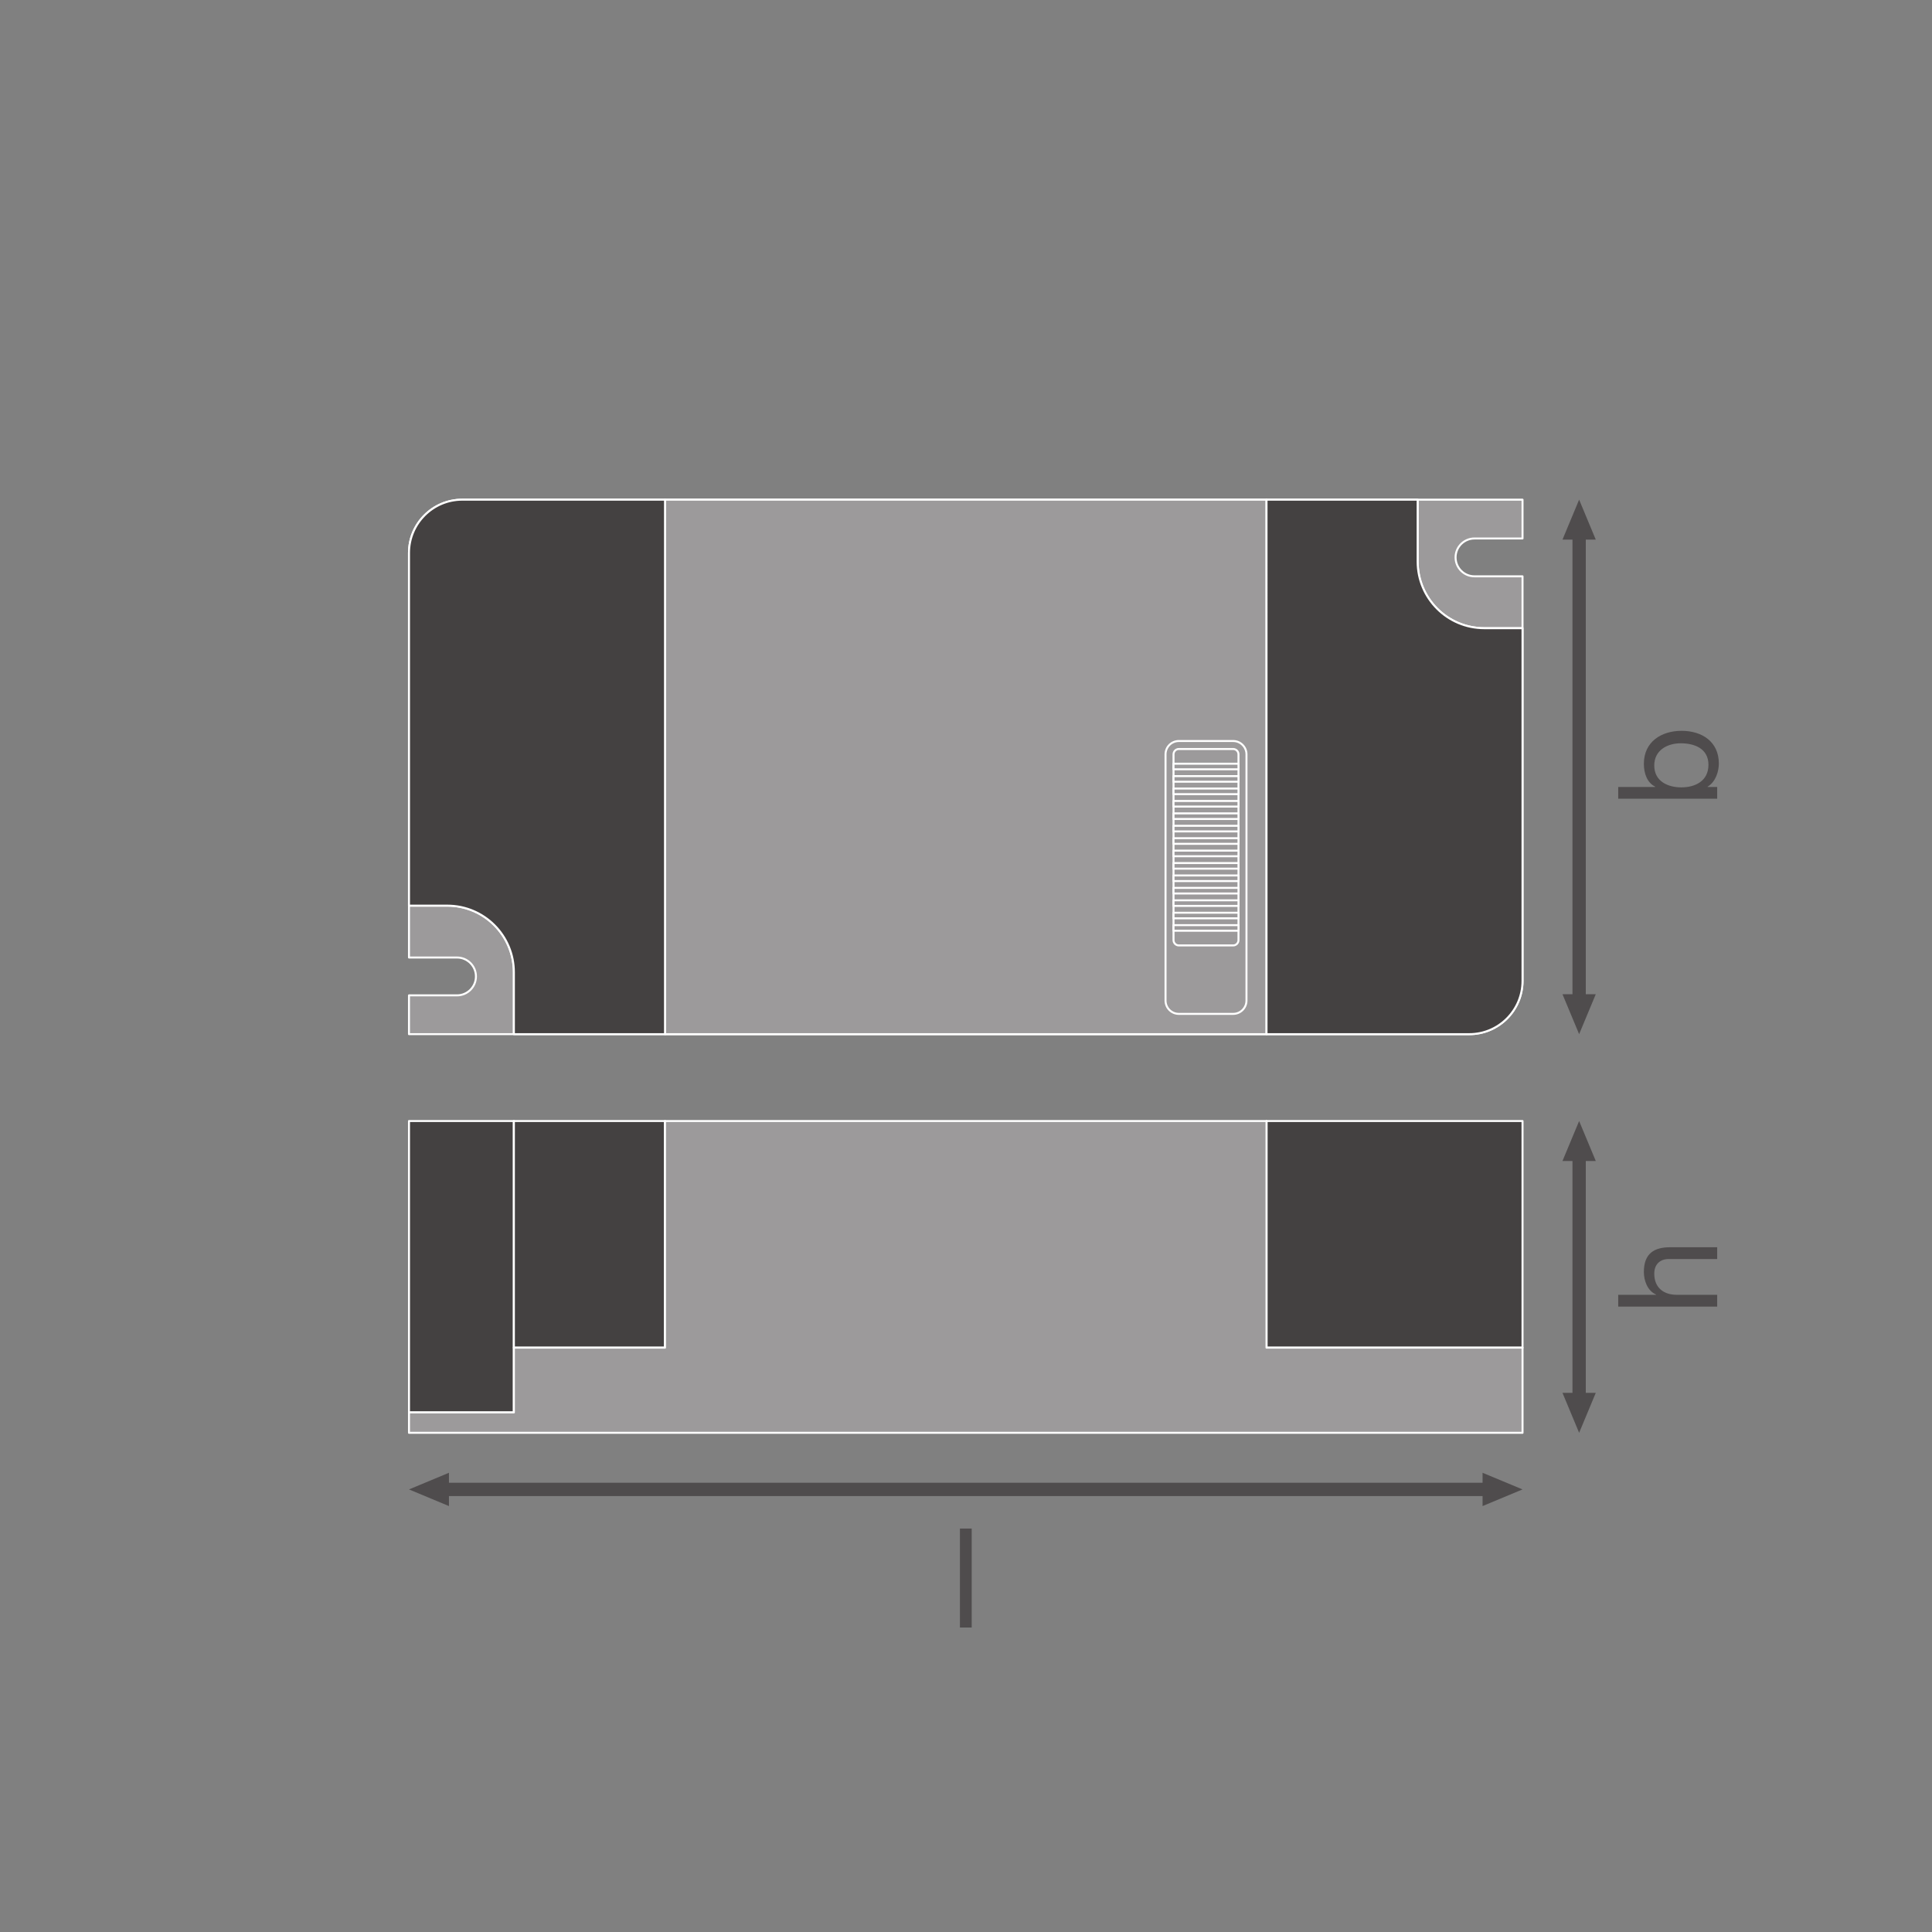 <?xml version="1.0" encoding="UTF-8" standalone="no"?>
<!-- Created with Inkscape (http://www.inkscape.org/) -->

<svg
   version="1.1"
   id="svg110"
   xml:space="preserve"
   width="548.031"
   height="548.031"
   viewBox="0 0 548.031 548.031"
   xmlns="http://www.w3.org/2000/svg"
   xmlns:svg="http://www.w3.org/2000/svg"><rect x="0" y="0" width="548.031" height="548.031" fill="#808080" stroke="none"/><defs
     id="defs114"><clipPath
       clipPathUnits="userSpaceOnUse"
       id="clipPath138"><path
         d="M 0,411.023 H 411.023 V 0 H 0 Z"
         id="path136" /></clipPath><clipPath
       clipPathUnits="userSpaceOnUse"
       id="clipPath262"><path
         d="M 0,411.023 H 411.023 V 0 H 0 Z"
         id="path260" /></clipPath></defs><g
     id="g116"
     transform="matrix(1.333,0,0,-1.333,0,548.031)"><path
       d="M 109.352,110.565 H 87.034 v 62.01 h 22.318 z"
       style="fill:#444141;fill-opacity:1;fill-rule:nonzero;stroke:#ffffff;stroke-width:0.425;stroke-linecap:butt;stroke-linejoin:round;stroke-miterlimit:4;stroke-dasharray:none;stroke-opacity:1"
       id="path118" /><path
       d="m 109.352,124.346 h 32.16 v 48.229 h -32.16 z"
       style="fill:#444141;fill-opacity:1;fill-rule:nonzero;stroke:#ffffff;stroke-width:0.425;stroke-linecap:butt;stroke-linejoin:round;stroke-miterlimit:4;stroke-dasharray:none;stroke-opacity:1"
       id="path120" /><path
       d="m 323.99,124.346 h -54.478 v 48.229 h 54.478 z"
       style="fill:#444141;fill-opacity:1;fill-rule:nonzero;stroke:#ffffff;stroke-width:0.425;stroke-linecap:butt;stroke-linejoin:round;stroke-miterlimit:4;stroke-dasharray:none;stroke-opacity:1"
       id="path122" /><g
       id="g124"
       transform="translate(269.512,124.346)"><path
         d="M 0,0 V 48.229 H -128 V 0 h -32.16 v -13.781 h -22.318 v -4.338 h 22.318 214.638 l 0,18.119 z"
         style="fill:#9c9a9b;fill-opacity:1;fill-rule:nonzero;stroke:none"
         id="path126" /></g><g
       id="g128"
       transform="translate(269.512,124.346)"><path
         d="M 0,0 V 48.229 H -128 V 0 h -32.16 v -13.781 h -22.318 v -4.338 h 22.318 214.638 l 0,18.119 z"
         style="fill:none;stroke:#ffffff;stroke-width:0.425;stroke-linecap:butt;stroke-linejoin:round;stroke-miterlimit:4;stroke-dasharray:none;stroke-opacity:1"
         id="path130" /></g><g
       id="g132"><g
         id="g134"
         clip-path="url(#clipPath138)"><g
           id="g140"
           transform="translate(313.768,296.537)"><path
             d="m 0,0 h 10.221 v 8.259 h -225.617 c -6.262,0 -11.339,-5.076 -11.339,-11.338 v -86.09 h 10.221 c 2.224,0 4.026,-1.802 4.026,-4.025 0,-2.224 -1.802,-4.026 -4.026,-4.026 h -10.221 v -8.259 H -1.117 c 6.262,0 11.338,5.076 11.338,11.338 v 86.09 H 0 c -2.223,0 -4.026,1.802 -4.026,4.025 C -4.026,-1.802 -2.223,0 0,0"
             style="fill:#9c9a9b;fill-opacity:1;fill-rule:nonzero;stroke:none"
             id="path142" /></g><g
           id="g144"
           transform="translate(313.768,296.537)"><path
             d="m 0,0 h 10.221 v 8.259 h -225.617 c -6.262,0 -11.339,-5.076 -11.339,-11.338 v -86.09 h 10.221 c 2.224,0 4.026,-1.802 4.026,-4.025 0,-2.224 -1.802,-4.026 -4.026,-4.026 h -10.221 v -8.259 H -1.117 c 6.262,0 11.338,5.076 11.338,11.338 v 86.09 H 0 c -2.223,0 -4.026,1.802 -4.026,4.025 C -4.026,-1.802 -2.223,0 0,0 Z"
             style="fill:none;stroke:#ffffff;stroke-width:0.425;stroke-linecap:butt;stroke-linejoin:round;stroke-miterlimit:4;stroke-dasharray:none;stroke-opacity:1"
             id="path146" /></g><g
           id="g148"
           transform="translate(109.352,191.058)"><path
             d="M 0,0 V 13.176 C 0,21.004 -6.346,27.35 -14.173,27.35 h -8.145"
             style="fill:none;stroke:#ffffff;stroke-width:0.425;stroke-linecap:butt;stroke-linejoin:round;stroke-miterlimit:4;stroke-dasharray:none;stroke-opacity:1"
             id="path150" /></g><g
           id="g152"
           transform="translate(301.671,304.796)"><path
             d="M 0,0 V -13.176 C 0,-21.004 6.346,-27.35 14.173,-27.35 h 8.145"
             style="fill:none;stroke:#ffffff;stroke-width:0.425;stroke-linecap:butt;stroke-linejoin:round;stroke-miterlimit:4;stroke-dasharray:none;stroke-opacity:1"
             id="path154" /></g><path
           d="m 269.511,304.796 h -128 V 191.057 h 128 z"
           style="fill:#9c9a9b;fill-opacity:1;fill-rule:nonzero;stroke:#ffffff;stroke-width:0.425;stroke-linecap:butt;stroke-linejoin:round;stroke-miterlimit:4;stroke-dasharray:none;stroke-opacity:1"
           id="path156" /><g
           id="g158"
           transform="translate(262.413,253.439)"><path
             d="m 0,0 h -11.556 c -1.566,0 -2.835,-1.269 -2.835,-2.835 V -55.23 c 0,-1.565 1.269,-2.834 2.835,-2.834 H 0 c 1.566,0 2.835,1.269 2.835,2.834 V -2.835 C 2.835,-1.269 1.566,0 0,0"
             style="fill:#9c9a9b;fill-opacity:1;fill-rule:nonzero;stroke:none"
             id="path160" /></g><g
           id="g162"
           transform="translate(262.413,253.439)"><path
             d="m 0,0 h -11.556 c -1.566,0 -2.835,-1.269 -2.835,-2.835 V -55.23 c 0,-1.565 1.269,-2.834 2.835,-2.834 H 0 c 1.566,0 2.835,1.269 2.835,2.834 V -2.835 C 2.835,-1.269 1.566,0 0,0 Z"
             style="fill:none;stroke:#ffffff;stroke-width:0.425;stroke-linecap:butt;stroke-linejoin:round;stroke-miterlimit:4;stroke-dasharray:none;stroke-opacity:1"
             id="path164" /></g><g
           id="g166"
           transform="translate(250.856,209.939)"><path
             d="m 0,0 c -0.625,0 -1.133,0.509 -1.133,1.134 v 39.532 c 0,0.625 0.508,1.133 1.133,1.133 h 11.557 c 0.625,0 1.133,-0.508 1.133,-1.133 V 1.134 C 12.69,0.509 12.182,0 11.557,0 Z"
             style="fill:#9c9a9b;fill-opacity:1;fill-rule:nonzero;stroke:none"
             id="path168" /></g><g
           id="g170"
           transform="translate(250.856,209.939)"><path
             d="m 0,0 c -0.625,0 -1.133,0.509 -1.133,1.134 v 39.532 c 0,0.625 0.508,1.133 1.133,1.133 h 11.557 c 0.625,0 1.133,-0.508 1.133,-1.133 V 1.134 C 12.69,0.509 12.182,0 11.557,0 Z"
             style="fill:none;stroke:#ffffff;stroke-width:0.425;stroke-linecap:butt;stroke-linejoin:round;stroke-miterlimit:4;stroke-dasharray:none;stroke-opacity:1"
             id="path172" /></g><path
           d="m 263.547,247.421 h -13.823 v 1.191 h 13.823 z"
           style="fill:#9c9a9b;fill-opacity:1;fill-rule:nonzero;stroke:#ffffff;stroke-width:0.425;stroke-linecap:butt;stroke-linejoin:round;stroke-miterlimit:4;stroke-dasharray:none;stroke-opacity:1"
           id="path174" /><path
           d="m 263.547,244.778 h -13.823 v 1.191 h 13.823 z"
           style="fill:#9c9a9b;fill-opacity:1;fill-rule:nonzero;stroke:#ffffff;stroke-width:0.425;stroke-linecap:butt;stroke-linejoin:round;stroke-miterlimit:4;stroke-dasharray:none;stroke-opacity:1"
           id="path176" /><path
           d="m 263.547,242.135 h -13.823 v 1.191 h 13.823 z"
           style="fill:#9c9a9b;fill-opacity:1;fill-rule:nonzero;stroke:#ffffff;stroke-width:0.425;stroke-linecap:butt;stroke-linejoin:round;stroke-miterlimit:4;stroke-dasharray:none;stroke-opacity:1"
           id="path178" /><path
           d="m 263.547,239.493 h -13.823 v 1.191 h 13.823 z"
           style="fill:#9c9a9b;fill-opacity:1;fill-rule:nonzero;stroke:#ffffff;stroke-width:0.425;stroke-linecap:butt;stroke-linejoin:round;stroke-miterlimit:4;stroke-dasharray:none;stroke-opacity:1"
           id="path180" /><path
           d="m 263.547,236.85 h -13.823 v 1.191 h 13.823 z"
           style="fill:#9c9a9b;fill-opacity:1;fill-rule:nonzero;stroke:#ffffff;stroke-width:0.425;stroke-linecap:butt;stroke-linejoin:round;stroke-miterlimit:4;stroke-dasharray:none;stroke-opacity:1"
           id="path182" /><path
           d="m 263.547,234.207 h -13.823 v 1.191 h 13.823 z"
           style="fill:#9c9a9b;fill-opacity:1;fill-rule:nonzero;stroke:#ffffff;stroke-width:0.425;stroke-linecap:butt;stroke-linejoin:round;stroke-miterlimit:4;stroke-dasharray:none;stroke-opacity:1"
           id="path184" /><path
           d="m 263.547,231.565 h -13.823 v 1.191 h 13.823 z"
           style="fill:#9c9a9b;fill-opacity:1;fill-rule:nonzero;stroke:#ffffff;stroke-width:0.425;stroke-linecap:butt;stroke-linejoin:round;stroke-miterlimit:4;stroke-dasharray:none;stroke-opacity:1"
           id="path186" /><path
           d="m 263.547,228.922 h -13.823 v 1.191 h 13.823 z"
           style="fill:#9c9a9b;fill-opacity:1;fill-rule:nonzero;stroke:#ffffff;stroke-width:0.425;stroke-linecap:butt;stroke-linejoin:round;stroke-miterlimit:4;stroke-dasharray:none;stroke-opacity:1"
           id="path188" /><path
           d="m 263.547,226.279 h -13.823 v 1.191 h 13.823 z"
           style="fill:#9c9a9b;fill-opacity:1;fill-rule:nonzero;stroke:#ffffff;stroke-width:0.425;stroke-linecap:butt;stroke-linejoin:round;stroke-miterlimit:4;stroke-dasharray:none;stroke-opacity:1"
           id="path190" /><path
           d="m 263.547,223.636 h -13.823 v 1.191 h 13.823 z"
           style="fill:#9c9a9b;fill-opacity:1;fill-rule:nonzero;stroke:#ffffff;stroke-width:0.425;stroke-linecap:butt;stroke-linejoin:round;stroke-miterlimit:4;stroke-dasharray:none;stroke-opacity:1"
           id="path192" /><path
           d="m 263.547,220.994 h -13.823 v 1.191 h 13.823 z"
           style="fill:#9c9a9b;fill-opacity:1;fill-rule:nonzero;stroke:#ffffff;stroke-width:0.425;stroke-linecap:butt;stroke-linejoin:round;stroke-miterlimit:4;stroke-dasharray:none;stroke-opacity:1"
           id="path194" /><path
           d="m 263.547,218.351 h -13.823 v 1.191 h 13.823 z"
           style="fill:#9c9a9b;fill-opacity:1;fill-rule:nonzero;stroke:#ffffff;stroke-width:0.425;stroke-linecap:butt;stroke-linejoin:round;stroke-miterlimit:4;stroke-dasharray:none;stroke-opacity:1"
           id="path196" /><path
           d="m 263.547,215.708 h -13.823 v 1.191 h 13.823 z"
           style="fill:#9c9a9b;fill-opacity:1;fill-rule:nonzero;stroke:#ffffff;stroke-width:0.425;stroke-linecap:butt;stroke-linejoin:round;stroke-miterlimit:4;stroke-dasharray:none;stroke-opacity:1"
           id="path198" /><path
           d="m 263.547,213.066 h -13.823 v 1.191 h 13.823 z"
           style="fill:#9c9a9b;fill-opacity:1;fill-rule:nonzero;stroke:#ffffff;stroke-width:0.425;stroke-linecap:butt;stroke-linejoin:round;stroke-miterlimit:4;stroke-dasharray:none;stroke-opacity:1"
           id="path200" /><g
           id="g202"
           transform="translate(87.034,293.458)"><path
             d="m 0,0 v -75.051 h 8.145 c 7.828,0 14.173,-6.345 14.173,-14.173 V -102.4 h 32.16 V 11.339 H 11.339 C 5.076,11.339 0,6.262 0,0"
             style="fill:#444141;fill-opacity:1;fill-rule:nonzero;stroke:none"
             id="path204" /></g><g
           id="g206"
           transform="translate(87.034,293.458)"><path
             d="m 0,0 v -75.051 h 8.145 c 7.828,0 14.173,-6.345 14.173,-14.173 V -102.4 h 32.16 V 11.339 H 11.339 C 5.076,11.339 0,6.262 0,0 Z"
             style="fill:none;stroke:#ffffff;stroke-width:0.425;stroke-linecap:butt;stroke-linejoin:round;stroke-miterlimit:4;stroke-dasharray:none;stroke-opacity:1"
             id="path208" /></g><g
           id="g210"
           transform="translate(323.99,202.396)"><path
             d="m 0,0 v 75.051 h -8.145 c -7.828,0 -14.173,6.345 -14.173,14.173 V 102.4 h -32.16 V -11.339 h 43.139 C -5.076,-11.339 0,-6.262 0,0"
             style="fill:#444141;fill-opacity:1;fill-rule:nonzero;stroke:none"
             id="path212" /></g><g
           id="g214"
           transform="translate(323.99,202.396)"><path
             d="m 0,0 v 75.051 h -8.145 c -7.828,0 -14.173,6.345 -14.173,14.173 V 102.4 h -32.16 V -11.339 h 43.139 C -5.076,-11.339 0,-6.262 0,0 Z"
             style="fill:none;stroke:#ffffff;stroke-width:0.425;stroke-linecap:butt;stroke-linejoin:round;stroke-miterlimit:4;stroke-dasharray:none;stroke-opacity:1"
             id="path216" /></g><g
           id="g218"
           transform="translate(95.537,90.637)"><path
             d="M 0,0 -8.503,3.543 0,7.086 Z"
             style="fill:#4f4c4d;fill-opacity:1;fill-rule:nonzero;stroke:none"
             id="path220" /></g><g
           id="g222"
           transform="translate(315.486,90.637)"><path
             d="M 0,0 8.504,3.543 0,7.086 Z"
             style="fill:#4f4c4d;fill-opacity:1;fill-rule:nonzero;stroke:none"
             id="path224" /></g><g
           id="g226"
           transform="translate(317.431,94.18)"><path
             d="M 0,0 H -223.842"
             style="fill:none;stroke:#4f4c4d;stroke-width:2.835;stroke-linecap:butt;stroke-linejoin:round;stroke-miterlimit:3.864;stroke-dasharray:none;stroke-opacity:1"
             id="path228" /></g><g
           id="g230"
           transform="translate(339.579,114.729)"><path
             d="M 0,0 -3.543,-8.503 -7.086,0 Z"
             style="fill:#4f4c4d;fill-opacity:1;fill-rule:nonzero;stroke:none"
             id="path232" /></g><g
           id="g234"
           transform="translate(339.579,164.071)"><path
             d="M 0,0 -3.543,8.504 -7.086,0 Z"
             style="fill:#4f4c4d;fill-opacity:1;fill-rule:nonzero;stroke:none"
             id="path236" /></g><g
           id="g238"
           transform="translate(336.036,166.016)"><path
             d="M 0,0 V -53.235"
             style="fill:none;stroke:#4f4c4d;stroke-width:2.835;stroke-linecap:butt;stroke-linejoin:round;stroke-miterlimit:3.864;stroke-dasharray:none;stroke-opacity:1"
             id="path240" /></g><g
           id="g242"
           transform="translate(339.579,199.56)"><path
             d="M 0,0 -3.543,-8.503 -7.086,0 Z"
             style="fill:#4f4c4d;fill-opacity:1;fill-rule:nonzero;stroke:none"
             id="path244" /></g><g
           id="g246"
           transform="translate(339.579,296.293)"><path
             d="M 0,0 -3.543,8.504 -7.086,0 Z"
             style="fill:#4f4c4d;fill-opacity:1;fill-rule:nonzero;stroke:none"
             id="path248" /></g><g
           id="g250"
           transform="translate(336.036,298.238)"><path
             d="M 0,0 V -100.625"
             style="fill:none;stroke:#4f4c4d;stroke-width:2.835;stroke-linecap:butt;stroke-linejoin:round;stroke-miterlimit:3.864;stroke-dasharray:none;stroke-opacity:1"
             id="path252" /></g></g></g><path
       d="m 204.271,85.853 h 2.507 v -21.06 h -2.507 z"
       style="fill:#4f4c4d;fill-opacity:1;fill-rule:nonzero;stroke:none"
       id="path254" /><g
       id="g256"><g
         id="g258"
         clip-path="url(#clipPath262)"><g
           id="g264"
           transform="translate(344.354,133.088)"><path
             d="M 0,0 V 2.507 H 8.052 V 2.565 C 6.194,3.362 5.457,5.574 5.457,7.374 c 0,4.011 2.3,5.25 5.574,5.25 H 21.06 V 10.116 H 10.736 c -1.887,0 -3.067,-1.179 -3.067,-3.096 0,-3.039 2.035,-4.513 4.778,-4.513 H 21.06 V 0 Z"
             style="fill:#4f4c4d;fill-opacity:1;fill-rule:nonzero;stroke:none"
             id="path266" /></g><g
           id="g268"
           transform="translate(352.023,248.235)"><path
             d="m 0,0 c 0,-3.392 2.92,-4.66 5.751,-4.66 2.979,0 5.781,1.356 5.781,4.807 0,3.422 -2.92,4.573 -5.898,4.573 C 2.772,4.72 0,3.244 0,0 m -7.669,-7.079 v 2.508 h 7.875 v 0.058 c -1.681,0.826 -2.418,2.743 -2.418,4.867 0,4.69 3.716,7.02 8.023,7.02 4.335,0 7.933,-2.301 7.933,-6.961 0,-1.534 -0.59,-3.834 -2.389,-4.926 v -0.058 h 2.036 v -2.508 z"
             style="fill:#4f4c4d;fill-opacity:1;fill-rule:nonzero;stroke:none"
             id="path270" /></g></g></g></g></svg>
